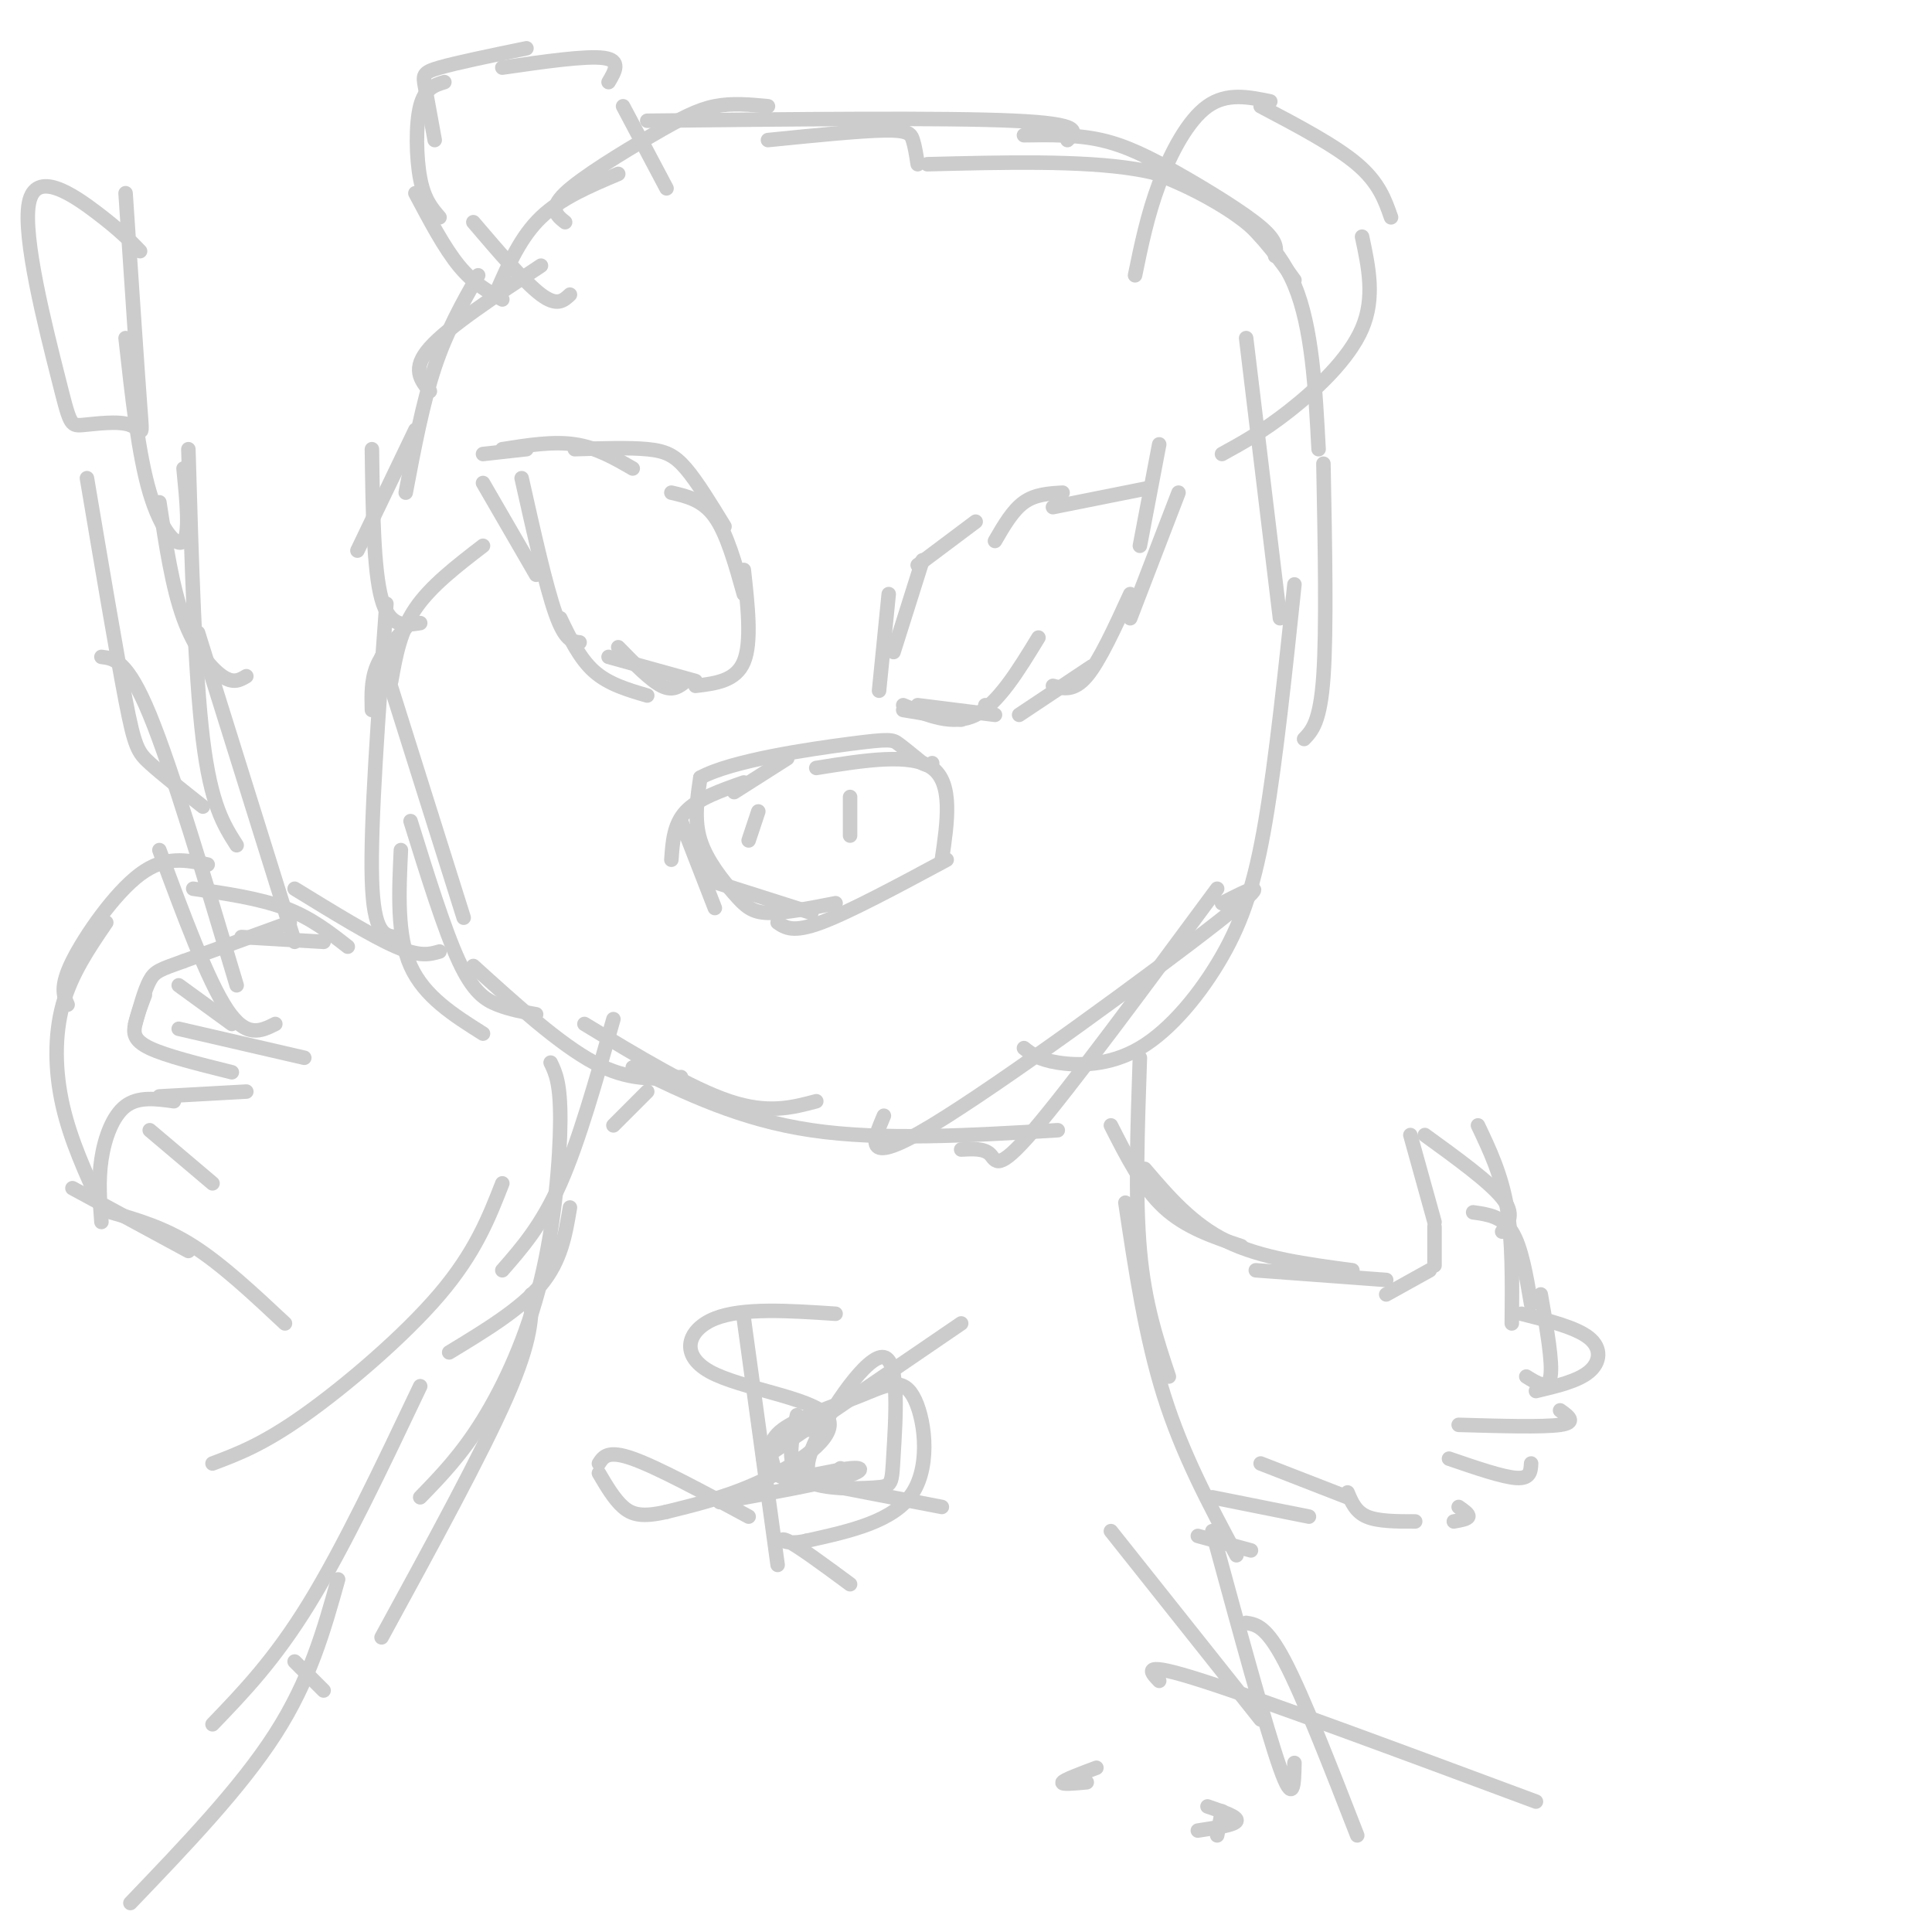 <svg viewBox='0 0 400 400' version='1.1' xmlns='http://www.w3.org/2000/svg' xmlns:xlink='http://www.w3.org/1999/xlink'><g fill='none' stroke='#cccccc' stroke-width='3' stroke-linecap='round' stroke-linejoin='round'><path d='M79,136c0.000,0.000 17.000,54.000 17,54'/><path d='M85,170c3.511,11.289 7.022,22.578 10,29c2.978,6.422 5.422,7.978 8,9c2.578,1.022 5.289,1.511 8,2'/><path d='M98,200c8.917,8.083 17.833,16.167 25,20c7.167,3.833 12.583,3.417 18,3'/><path d='M121,212c11.000,6.667 22.000,13.333 30,16c8.000,2.667 13.000,1.333 18,0'/><path d='M131,221c11.167,5.417 22.333,10.833 37,13c14.667,2.167 32.833,1.083 51,0'/><path d='M183,231c-2.311,5.422 -4.622,10.844 10,2c14.622,-8.844 46.178,-31.956 59,-42c12.822,-10.044 6.911,-7.022 1,-4'/><path d='M199,238c2.378,-0.133 4.756,-0.267 6,1c1.244,1.267 1.356,3.933 9,-5c7.644,-8.933 22.822,-29.467 38,-50'/><path d='M212,217c1.486,1.177 2.973,2.354 7,3c4.027,0.646 10.595,0.761 17,-3c6.405,-3.761 12.648,-11.397 17,-19c4.352,-7.603 6.815,-15.172 9,-28c2.185,-12.828 4.093,-30.914 6,-49'/><path d='M100,214c-6.083,-3.833 -12.167,-7.667 -15,-14c-2.833,-6.333 -2.417,-15.167 -2,-24'/><path d='M82,194c-2.333,-0.250 -4.667,-0.500 -5,-12c-0.333,-11.500 1.333,-34.250 3,-57'/><path d='M77,147c-0.083,-3.083 -0.167,-6.167 1,-9c1.167,-2.833 3.583,-5.417 6,-8'/><path d='M81,141c0.917,-5.167 1.833,-10.333 5,-15c3.167,-4.667 8.583,-8.833 14,-13'/><path d='M87,129c-3.167,0.500 -6.333,1.000 -8,-5c-1.667,-6.000 -1.833,-18.500 -2,-31'/><path d='M74,114c0.000,0.000 12.000,-25.000 12,-25'/><path d='M84,102c1.750,-9.250 3.500,-18.500 6,-26c2.500,-7.500 5.750,-13.250 9,-19'/><path d='M89,81c-1.917,-2.333 -3.833,-4.667 0,-9c3.833,-4.333 13.417,-10.667 23,-17'/><path d='M103,60c2.417,-5.500 4.833,-11.000 9,-15c4.167,-4.000 10.083,-6.500 16,-9'/><path d='M117,46c-1.714,-1.357 -3.429,-2.714 0,-6c3.429,-3.286 12.000,-8.500 18,-12c6.000,-3.500 9.429,-5.286 13,-6c3.571,-0.714 7.286,-0.357 11,0'/><path d='M159,29c9.489,-0.956 18.978,-1.911 24,-2c5.022,-0.089 5.578,0.689 6,2c0.422,1.311 0.711,3.156 1,5'/><path d='M134,25c30.750,-0.333 61.500,-0.667 76,0c14.500,0.667 12.750,2.333 11,4'/><path d='M192,34c15.956,-0.400 31.911,-0.800 43,1c11.089,1.800 17.311,5.800 22,10c4.689,4.200 7.844,8.600 11,13'/><path d='M212,28c5.440,-0.077 10.881,-0.155 16,1c5.119,1.155 9.917,3.542 16,7c6.083,3.458 13.452,7.988 17,11c3.548,3.012 3.274,4.506 3,6'/><path d='M237,35c4.667,1.822 9.333,3.644 15,7c5.667,3.356 12.333,8.244 16,17c3.667,8.756 4.333,21.378 5,34'/><path d='M258,70c0.000,0.000 7.000,58.000 7,58'/><path d='M274,96c0.333,17.250 0.667,34.500 0,44c-0.667,9.500 -2.333,11.250 -4,13'/><path d='M142,141c-1.333,1.083 -2.667,2.167 -5,1c-2.333,-1.167 -5.667,-4.583 -9,-8'/><path d='M134,144c-4.000,-1.167 -8.000,-2.333 -11,-5c-3.000,-2.667 -5.000,-6.833 -7,-11'/><path d='M120,133c-1.500,-0.167 -3.000,-0.333 -5,-6c-2.000,-5.667 -4.500,-16.833 -7,-28'/><path d='M111,119c0.000,0.000 -11.000,-19.000 -11,-19'/><path d='M100,94c0.000,0.000 9.000,-1.000 9,-1'/><path d='M104,93c5.250,-0.833 10.500,-1.667 15,-1c4.500,0.667 8.250,2.833 12,5'/><path d='M119,93c5.622,-0.178 11.244,-0.356 15,0c3.756,0.356 5.644,1.244 8,4c2.356,2.756 5.178,7.378 8,12'/><path d='M139,102c3.250,0.750 6.500,1.500 9,5c2.500,3.500 4.250,9.750 6,16'/><path d='M154,118c0.833,7.500 1.667,15.000 0,19c-1.667,4.000 -5.833,4.500 -10,5'/><path d='M144,141c0.000,0.000 -18.000,-5.000 -18,-5'/><path d='M238,101c0.000,0.000 -20.000,4.000 -20,4'/><path d='M220,102c-2.833,0.167 -5.667,0.333 -8,2c-2.333,1.667 -4.167,4.833 -6,8'/><path d='M202,108c0.000,0.000 -12.000,9.000 -12,9'/><path d='M191,116c0.000,0.000 -6.000,19.000 -6,19'/><path d='M184,123c0.000,0.000 -2.000,20.000 -2,20'/><path d='M187,147c0.000,0.000 12.000,2.000 12,2'/><path d='M187,146c5.167,2.167 10.333,4.333 15,2c4.667,-2.333 8.833,-9.167 13,-16'/><path d='M204,146c0.000,0.000 0.100,0.100 0.1,0.1'/><path d='M190,146c0.000,0.000 16.000,2.000 16,2'/><path d='M211,148c0.000,0.000 15.000,-10.000 15,-10'/><path d='M218,142c2.167,0.583 4.333,1.167 7,-2c2.667,-3.167 5.833,-10.083 9,-17'/><path d='M234,128c0.000,0.000 10.000,-26.000 10,-26'/><path d='M236,113c0.000,0.000 4.000,-21.000 4,-21'/><path d='M163,157c0.000,0.000 -11.000,7.000 -11,7'/><path d='M154,162c-4.750,1.667 -9.500,3.333 -12,6c-2.500,2.667 -2.750,6.333 -3,10'/><path d='M141,170c0.000,0.000 7.000,18.000 7,18'/><path d='M146,182c0.000,0.000 22.000,7.000 22,7'/><path d='M161,191c1.583,1.083 3.167,2.167 9,0c5.833,-2.167 15.917,-7.583 26,-13'/><path d='M195,178c1.167,-7.917 2.333,-15.833 -2,-19c-4.333,-3.167 -14.167,-1.583 -24,0'/><path d='M173,187c-5.333,1.048 -10.667,2.095 -14,2c-3.333,-0.095 -4.667,-1.333 -7,-4c-2.333,-2.667 -5.667,-6.762 -7,-11c-1.333,-4.238 -0.667,-8.619 0,-13'/><path d='M145,161c6.476,-3.548 22.667,-5.917 31,-7c8.333,-1.083 8.810,-0.881 10,0c1.190,0.881 3.095,2.440 5,4'/><path d='M191,158c1.167,0.667 1.583,0.333 2,0'/><path d='M157,168c0.000,0.000 -2.000,6.000 -2,6'/><path d='M176,165c0.000,0.000 0.000,8.000 0,8'/><path d='M127,211c-3.583,12.667 -7.167,25.333 -11,34c-3.833,8.667 -7.917,13.333 -12,18'/><path d='M118,250c-0.917,5.500 -1.833,11.000 -6,16c-4.167,5.000 -11.583,9.500 -19,14'/><path d='M104,245c-2.800,7.156 -5.600,14.311 -13,23c-7.400,8.689 -19.400,18.911 -28,25c-8.600,6.089 -13.800,8.044 -19,10'/><path d='M134,226c0.000,0.000 -7.000,7.000 -7,7'/><path d='M91,197c-2.000,0.583 -4.000,1.167 -9,-1c-5.000,-2.167 -13.000,-7.083 -21,-12'/><path d='M72,196c-3.833,-3.000 -7.667,-6.000 -13,-8c-5.333,-2.000 -12.167,-3.000 -19,-4'/><path d='M43,179c-4.378,-0.956 -8.756,-1.911 -14,2c-5.244,3.911 -11.356,12.689 -14,18c-2.644,5.311 -1.822,7.156 -1,9'/><path d='M22,191c-3.622,5.311 -7.244,10.622 -9,17c-1.756,6.378 -1.644,13.822 0,21c1.644,7.178 4.822,14.089 8,21'/><path d='M15,246c0.000,0.000 24.000,13.000 24,13'/><path d='M23,251c5.500,1.583 11.000,3.167 17,7c6.000,3.833 12.500,9.917 19,16'/><path d='M67,195c0.000,0.000 -17.000,-1.000 -17,-1'/><path d='M60,191c0.000,0.000 -22.000,8.000 -22,8'/><path d='M38,199c-4.844,1.733 -5.956,2.067 -7,4c-1.044,1.933 -2.022,5.467 -3,9'/><path d='M30,206c-0.800,2.089 -1.600,4.178 -2,6c-0.400,1.822 -0.400,3.378 3,5c3.400,1.622 10.200,3.311 17,5'/><path d='M37,213c0.000,0.000 26.000,6.000 26,6'/><path d='M48,212c0.000,0.000 -11.000,-8.000 -11,-8'/><path d='M51,226c0.000,0.000 -18.000,1.000 -18,1'/><path d='M36,228c-3.667,-0.511 -7.333,-1.022 -10,1c-2.667,2.022 -4.333,6.578 -5,11c-0.667,4.422 -0.333,8.711 0,13'/><path d='M31,234c0.000,0.000 13.000,11.000 13,11'/><path d='M57,212c-3.000,1.500 -6.000,3.000 -10,-3c-4.000,-6.000 -9.000,-19.500 -14,-33'/><path d='M49,204c-6.667,-22.333 -13.333,-44.667 -18,-56c-4.667,-11.333 -7.333,-11.667 -10,-12'/><path d='M42,167c-4.267,-3.378 -8.533,-6.756 -11,-9c-2.467,-2.244 -3.133,-3.356 -5,-13c-1.867,-9.644 -4.933,-27.822 -8,-46'/><path d='M118,61c-1.333,1.250 -2.667,2.500 -6,0c-3.333,-2.500 -8.667,-8.750 -14,-15'/><path d='M104,62c-3.000,-1.667 -6.000,-3.333 -9,-7c-3.000,-3.667 -6.000,-9.333 -9,-15'/><path d='M91,45c-1.578,-1.822 -3.156,-3.644 -4,-8c-0.844,-4.356 -0.956,-11.244 0,-15c0.956,-3.756 2.978,-4.378 5,-5'/><path d='M90,29c-0.778,-4.289 -1.556,-8.578 -2,-11c-0.444,-2.422 -0.556,-2.978 3,-4c3.556,-1.022 10.778,-2.511 18,-4'/><path d='M104,14c8.667,-1.250 17.333,-2.500 21,-2c3.667,0.500 2.333,2.750 1,5'/><path d='M129,22c0.000,0.000 9.000,17.000 9,17'/><path d='M235,57c1.289,-6.267 2.578,-12.533 5,-19c2.422,-6.467 5.978,-13.133 10,-16c4.022,-2.867 8.511,-1.933 13,-1'/><path d='M261,22c7.750,4.083 15.500,8.167 20,12c4.500,3.833 5.750,7.417 7,11'/><path d='M282,49c1.356,6.333 2.711,12.667 0,19c-2.711,6.333 -9.489,12.667 -15,17c-5.511,4.333 -9.756,6.667 -14,9'/><path d='M61,195c0.000,0.000 -20.000,-64.000 -20,-64'/><path d='M49,175c-2.667,-4.167 -5.333,-8.333 -7,-22c-1.667,-13.667 -2.333,-36.833 -3,-60'/><path d='M51,140c-1.333,0.800 -2.667,1.600 -5,0c-2.333,-1.600 -5.667,-5.600 -8,-12c-2.333,-6.400 -3.667,-15.200 -5,-24'/><path d='M38,97c0.667,6.733 1.333,13.467 0,15c-1.333,1.533 -4.667,-2.133 -7,-10c-2.333,-7.867 -3.667,-19.933 -5,-32'/><path d='M26,40c1.212,18.146 2.423,36.293 3,44c0.577,7.707 0.519,4.976 -2,4c-2.519,-0.976 -7.498,-0.195 -10,0c-2.502,0.195 -2.526,-0.195 -5,-10c-2.474,-9.805 -7.397,-29.024 -6,-36c1.397,-6.976 9.113,-1.707 14,2c4.887,3.707 6.943,5.854 9,8'/><path d='M114,220c1.018,2.107 2.036,4.214 2,12c-0.036,7.786 -1.125,21.250 -4,33c-2.875,11.750 -7.536,21.786 -12,29c-4.464,7.214 -8.732,11.607 -13,16'/><path d='M110,268c0.083,4.583 0.167,9.167 -5,21c-5.167,11.833 -15.583,30.917 -26,50'/><path d='M87,287c-7.917,16.667 -15.833,33.333 -23,45c-7.167,11.667 -13.583,18.333 -20,25'/><path d='M70,327c-2.917,10.417 -5.833,20.833 -13,32c-7.167,11.167 -18.583,23.083 -30,35'/><path d='M61,344c0.000,0.000 6.000,6.000 6,6'/><path d='M236,219c-0.500,14.500 -1.000,29.000 0,40c1.000,11.000 3.500,18.500 6,26'/><path d='M233,249c2.083,13.917 4.167,27.833 8,40c3.833,12.167 9.417,22.583 15,33'/><path d='M248,318c0.000,0.000 11.000,3.000 11,3'/><path d='M230,233c3.250,6.417 6.500,12.833 11,17c4.500,4.167 10.250,6.083 16,8'/><path d='M237,242c4.917,5.750 9.833,11.500 17,15c7.167,3.500 16.583,4.750 26,6'/><path d='M260,263c0.000,0.000 27.000,2.000 27,2'/><path d='M287,268c0.000,0.000 9.000,-5.000 9,-5'/><path d='M297,262c0.000,0.000 0.000,-8.000 0,-8'/><path d='M297,253c0.000,0.000 -5.000,-18.000 -5,-18'/><path d='M295,235c6.667,4.833 13.333,9.667 16,13c2.667,3.333 1.333,5.167 0,7'/><path d='M306,233c2.417,5.083 4.833,10.167 6,17c1.167,6.833 1.083,15.417 1,24'/><path d='M305,251c3.000,0.417 6.000,0.833 8,4c2.000,3.167 3.000,9.083 4,15'/><path d='M319,268c1.250,7.083 2.500,14.167 2,17c-0.500,2.833 -2.750,1.417 -5,0'/><path d='M315,272c5.667,1.422 11.333,2.844 14,5c2.667,2.156 2.333,5.044 0,7c-2.333,1.956 -6.667,2.978 -11,4'/><path d='M323,292c1.750,1.250 3.500,2.500 0,3c-3.500,0.500 -12.250,0.250 -21,0'/><path d='M317,303c-0.083,1.583 -0.167,3.167 -3,3c-2.833,-0.167 -8.417,-2.083 -14,-4'/><path d='M302,312c1.083,0.750 2.167,1.500 2,2c-0.167,0.500 -1.583,0.750 -3,1'/><path d='M293,315c-3.833,0.000 -7.667,0.000 -10,-1c-2.333,-1.000 -3.167,-3.000 -4,-5'/><path d='M279,310c0.000,0.000 -18.000,-7.000 -18,-7'/><path d='M251,310c0.000,0.000 20.000,4.000 20,4'/><path d='M251,317c5.583,20.500 11.167,41.000 14,49c2.833,8.000 2.917,3.500 3,-1'/><path d='M258,336c2.083,0.333 4.167,0.667 8,8c3.833,7.333 9.417,21.667 15,36'/><path d='M161,324c0.000,0.000 -7.000,-51.000 -7,-51'/><path d='M158,302c0.000,0.000 41.000,-28.000 41,-28'/><path d='M168,296c0.000,0.000 -5.000,0.000 -5,0'/><path d='M174,304c0.000,0.000 -2.000,2.000 -2,2'/><path d='M169,307c0.000,0.000 26.000,5.000 26,5'/><path d='M169,307c-1.524,-1.327 -3.048,-2.655 0,-9c3.048,-6.345 10.668,-17.709 14,-17c3.332,0.709 2.378,13.489 2,20c-0.378,6.511 -0.179,6.753 -4,7c-3.821,0.247 -11.663,0.499 -15,-2c-3.337,-2.499 -2.168,-7.750 -1,-13'/><path d='M173,272c-9.663,-0.643 -19.327,-1.285 -25,1c-5.673,2.285 -7.356,7.499 -1,11c6.356,3.501 20.750,5.289 24,9c3.250,3.711 -4.643,9.346 -12,13c-7.357,3.654 -14.179,5.327 -21,7'/><path d='M138,313c-5.044,1.178 -7.156,0.622 -9,-1c-1.844,-1.622 -3.422,-4.311 -5,-7'/><path d='M124,303c0.917,-1.417 1.833,-2.833 7,-1c5.167,1.833 14.583,6.917 24,12'/><path d='M149,311c10.005,-1.814 20.009,-3.627 25,-5c4.991,-1.373 4.967,-2.305 2,-2c-2.967,0.305 -8.878,1.847 -12,2c-3.122,0.153 -3.455,-1.083 -4,-3c-0.545,-1.917 -1.304,-4.514 2,-7c3.304,-2.486 10.669,-4.862 16,-7c5.331,-2.138 8.628,-4.037 11,0c2.372,4.037 3.821,14.011 0,20c-3.821,5.989 -12.910,7.995 -22,10'/><path d='M167,319c-4.889,1.156 -6.111,-0.956 -4,0c2.111,0.956 7.556,4.978 13,9'/><path d='M230,317c0.000,0.000 31.000,39.000 31,39'/><path d='M227,366c-3.333,1.250 -6.667,2.500 -7,3c-0.333,0.500 2.333,0.250 5,0'/><path d='M253,375c0.000,0.000 -1.000,5.000 -1,5'/><path d='M250,374c3.167,1.083 6.333,2.167 6,3c-0.333,0.833 -4.167,1.417 -8,2'/><path d='M240,348c-2.000,-2.083 -4.000,-4.167 9,0c13.000,4.167 41.000,14.583 69,25'/></g>
</svg>